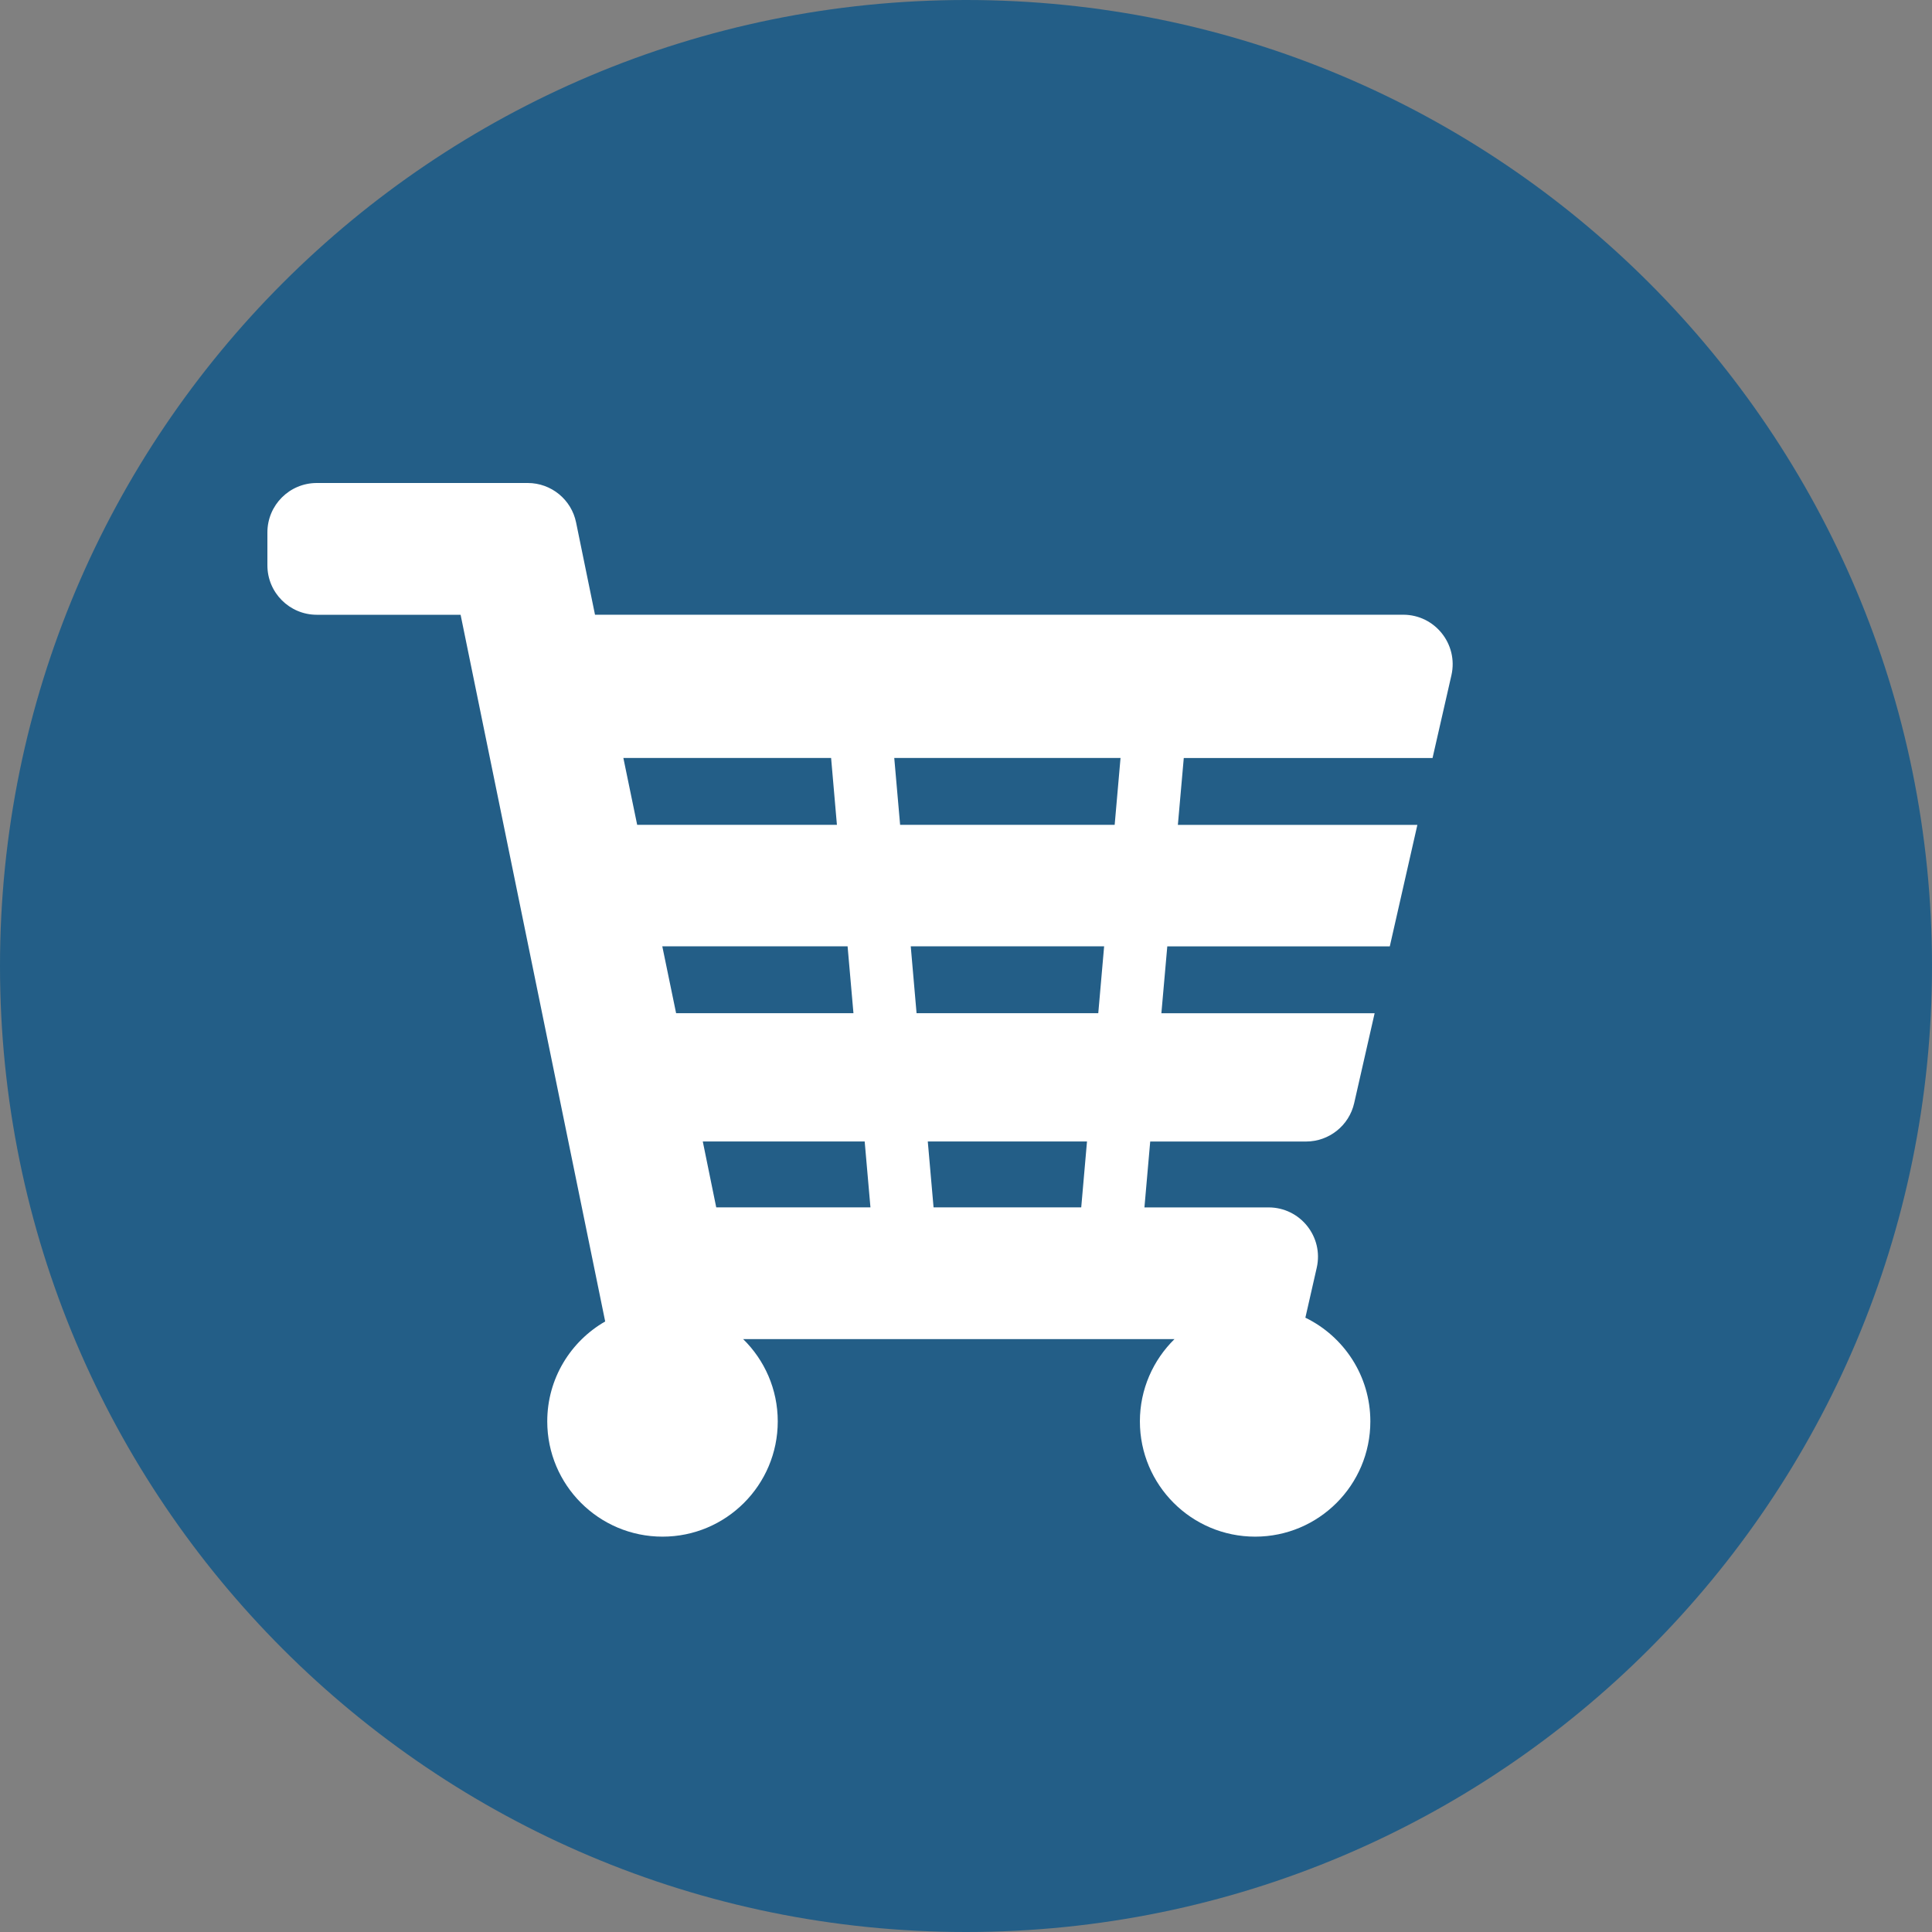 <?xml version="1.0" encoding="utf-8"?>
<!-- Generator: Adobe Illustrator 15.1.0, SVG Export Plug-In . SVG Version: 6.00 Build 0)  -->
<!DOCTYPE svg PUBLIC "-//W3C//DTD SVG 1.1//EN" "http://www.w3.org/Graphics/SVG/1.1/DTD/svg11.dtd">
<svg version="1.1" id="Vrstva_1" xmlns="http://www.w3.org/2000/svg" xmlns:xlink="http://www.w3.org/1999/xlink" x="0px" y="0px"
	 width="425.2px" height="425.2px" viewBox="0 0 425.2 425.2" enable-background="new 0 0 425.2 425.2" xml:space="preserve">
<rect x="0" y="0" width="425.2" height="425.2" fill="#808080" stroke="none"/>
<path fill="rgba(4, 83, 137, 0.75)" d="M425.2,212.6C425.2,95.15,330.05,0,212.6,0C95.16,0,0,95.15,0,212.6c0,117.44,95.16,212.6,212.6,212.6
	C330.05,425.2,425.2,330.04,425.2,212.6"/>
<path fill="#FFFFFF" d="M308.82,135.29H130.95L126.79,115c-1.03-5.07-5.49-8.7-10.64-8.7H69.72c-6.01,0-10.87,4.87-10.87,10.88v7.25
	c0,6,4.87,10.87,10.87,10.87h31.65l31.82,155.53c-7.62,4.38-12.75,12.58-12.75,21.99c0,14.01,11.36,25.37,25.37,25.37
	c14,0,25.36-11.36,25.36-25.37c0-7.09-2.92-13.51-7.62-18.11h94.94c-4.69,4.6-7.62,11.02-7.62,18.11
	c0,14.01,11.36,25.37,25.37,25.37c13.99,0,25.35-11.36,25.35-25.37c0-10.03-5.84-18.71-14.3-22.82l2.5-10.99
	c1.55-6.8-3.62-13.28-10.6-13.28h-27.32l1.27-14.5h34.3c5.06,0,9.47-3.51,10.59-8.45l4.5-19.78H255.6l1.3-14.72h48.97l6.07-26.74
	h-52.71l1.3-14.72h54.75l4.16-18.24C320.97,141.76,315.79,135.29,308.82,135.29z M137.19,166.81h45.72l1.28,14.72h-43.96
	L137.19,166.81z M145.76,208.27h40.78l1.29,14.72h-39.03L145.76,208.27z M157.63,265.72l-2.96-14.5h35.63l1.27,14.5H157.63z
	 M237.96,265.72h-32.5l-1.27-14.5h35.04L237.96,265.72z M241.71,222.99h-39.99l-1.28-14.72h42.56L241.71,222.99z M245.32,181.53
	H198.1l-1.29-14.72h49.8L245.32,181.53z"/>
</svg>
